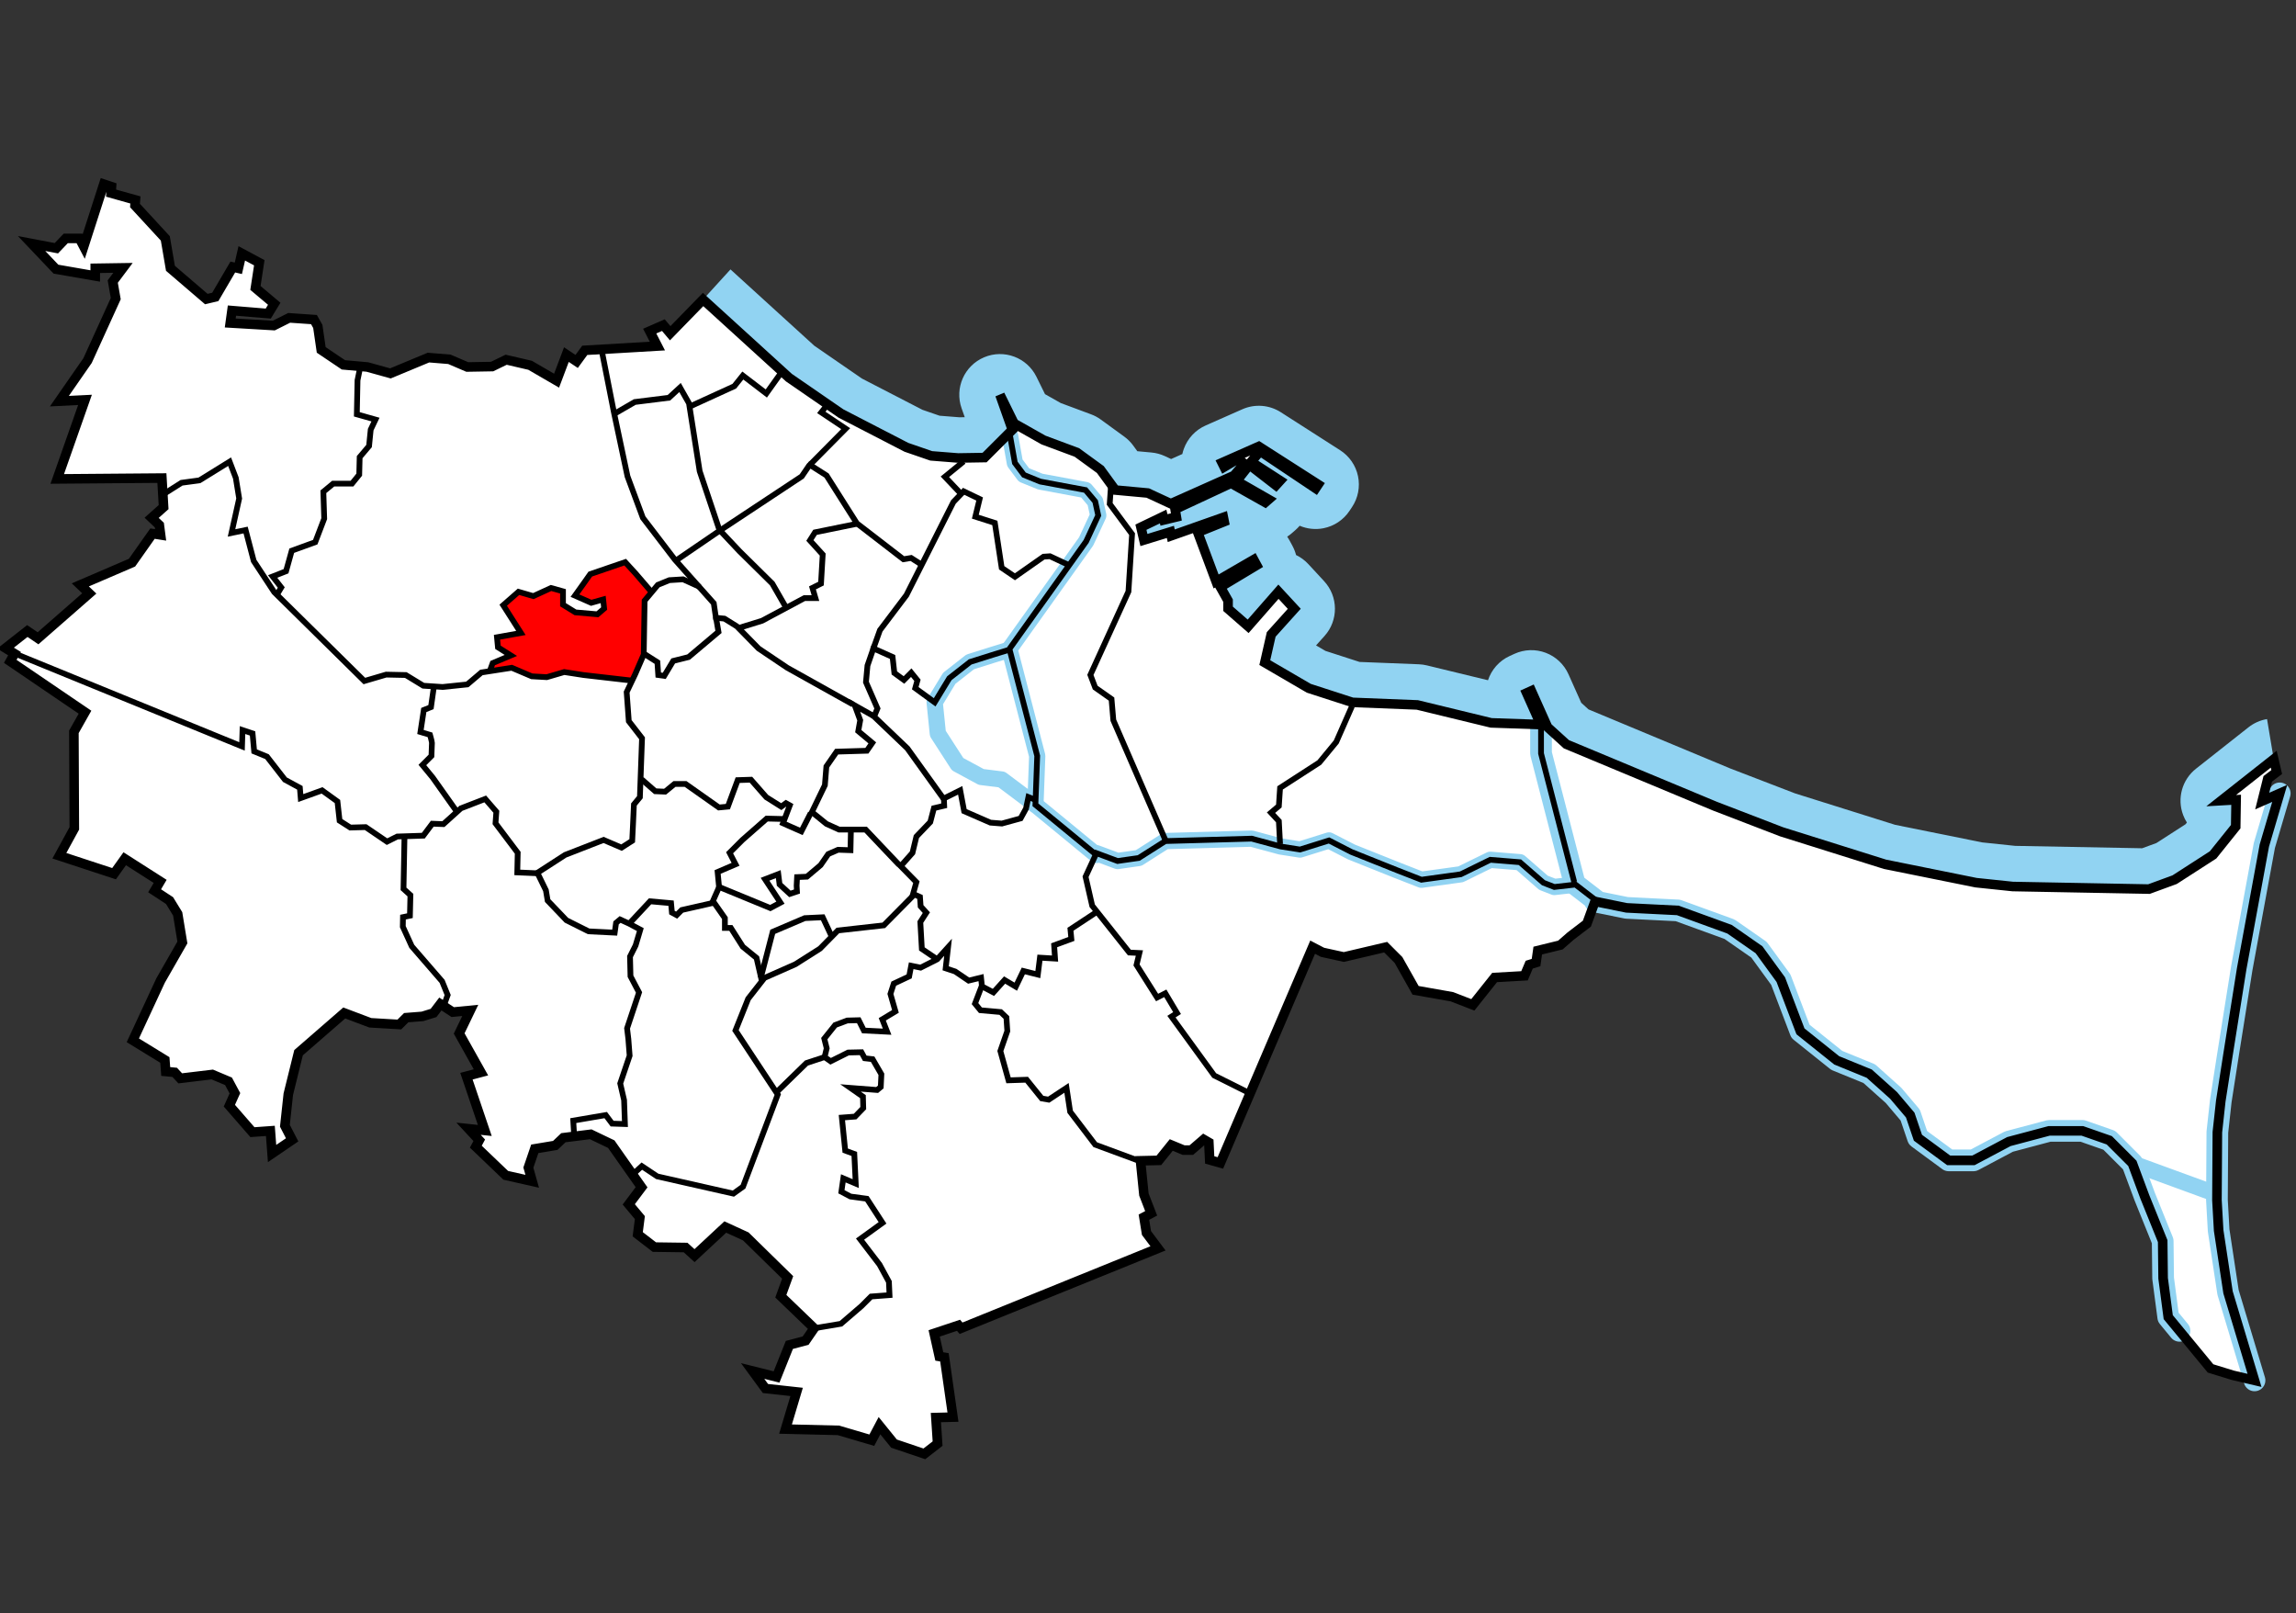 <?xml version="1.0" encoding="utf-8"?>
<!-- Generator: Adobe Illustrator 16.0.5, SVG Export Plug-In . SVG Version: 6.00 Build 0)  -->
<!DOCTYPE svg PUBLIC "-//W3C//DTD SVG 1.1//EN" "http://www.w3.org/Graphics/SVG/1.1/DTD/svg11.dtd">
<svg version="1.1"
	 id="svg2997" xmlns:osb="http://www.openswatchbook.org/uri/2009/osb" xmlns:dc="http://purl.org/dc/elements/1.1/" xmlns:cc="http://creativecommons.org/ns#" xmlns:rdf="http://www.w3.org/1999/02/22-rdf-syntax-ns#" xmlns:svg="http://www.w3.org/2000/svg" xmlns:sodipodi="http://sodipodi.sourceforge.net/DTD/sodipodi-0.dtd" xmlns:inkscape="http://www.inkscape.org/namespaces/inkscape" sodipodi:docname="gdansk_podzia_administracyjny.pdf" inkscape:version="0.48.3.1 r9886"
	 xmlns="http://www.w3.org/2000/svg" xmlns:xlink="http://www.w3.org/1999/xlink" x="0px" y="0px" width="1200px" height="843px"
	 viewBox="0 0 1200 843" enable-background="new 0 0 1200 843" xml:space="preserve">
<rect x="0" y="0" width="1200" height="843" fill="#333333" stroke="none"/>
<polygon fill="#FFFFFF" points="823.41,462.231 822.929,462.289 822.78,460.97 805.421,393.72 805.421,379.2 805.269,378.64 
	797.9,362.12 800.36,361 808.841,379.98 818.671,388.91 896.36,421.28 931.19,434.67 985.211,451.64 1032.76,461.24 
	1051.961,463.25 1123.179,464.59 1136.58,459.68 1156.671,446.731 1168.5,431.99 1168.73,417.93 1160.91,418.37 1188.37,396.72 
	1189.929,403.42 1185.25,406.99 1182.341,418.6 1191.5,414.58 1183.461,441.821 1171.631,506.111 1164.48,550.99 1160.69,575.321 
	1158.9,591.619 1158.679,627.111 1159.57,642.97 1164.48,675.34 1178.33,721.329 1166.94,718.651 1155.33,715.079 1133.23,688.289 
	1130.551,667.97 1130.33,648.55 1120.95,625.329 1114.469,607.92 1102.421,595.861 1088.349,590.949 1070.94,590.949 
	1049.961,596.531 1031.429,606.35 1018.48,606.35 1002.4,594.52 998.381,582.691 989.679,572.42 976.95,561.031 959.98,554.111 
	941.01,538.93 930.74,511.92 919.349,496.289 903.95,485.571 876.929,475.75 850.139,474.409 834.37,471.21 834.461,470.76 "/>
<polygon fill="#FFFFFF" points="669.341,442.34 668.719,442.17 669.019,441.079 668.389,429.079 664.29,424.659 668.389,421.19 
	669.019,411.72 689.551,398.46 698.389,387.72 706.599,369.09 706.82,367.03 740.75,368.37 779.37,377.74 805.269,378.64 
	805.421,379.2 805.421,393.72 822.78,460.97 822.929,462.289 812.36,463.5 806.679,461.289 794.37,450.55 778.9,449.289 
	763.429,456.869 742.9,459.71 729.961,454.659 706.28,445.18 694.599,439.191 679.44,443.92 "/>
<polygon fill="#FFFFFF" points="572.73,446.5 573.04,445.821 584.091,449.92 595.14,448.34 609.04,439.5 654.19,438.24 
	668.719,442.17 669.341,442.34 679.44,443.92 694.599,439.191 706.28,445.18 729.961,454.659 742.9,459.71 763.429,456.869 
	778.9,449.289 794.37,450.55 806.679,461.289 812.36,463.5 822.929,462.289 823.41,462.231 834.461,470.76 834.37,471.21 
	833.62,471.06 829.381,482.67 820.9,489.14 815.54,493.829 803.711,496.74 802.82,502.99 799.24,504.1 796.79,509.909 781.16,510.8 
	769.769,525.09 758.83,520.85 739.86,517.5 730.929,501.651 724.23,494.949 702.349,500.079 691.19,497.63 686.051,494.949 
	653.36,571.38 634.61,562 612.25,531.25 615.19,529.39 609.04,519.06 604.75,521.25 594,504.25 595.5,498 590.25,497.75 
	573.35,476.449 570.83,473.281 567.36,458.13 "/>
<polygon fill="#FFFFFF" points="513.171,515.06 512.74,510.861 506.27,512.43 499.22,507.659 494.25,506 495.5,495 489.81,501.289 
	481.801,495.861 481.01,481.81 484.171,476.92 481.171,473.6 480.82,468.699 477.58,467.26 477.22,467.1 478.961,460.97 
	470.75,452.6 476.91,445.659 478.961,437.13 486.22,429.56 488.11,422.289 493.48,421.03 493.33,417.39 493.32,417.24 
	501.85,412.98 503.9,423.869 517.631,429.869 523.631,430.35 533.421,427.659 536.25,422.5 537.5,416.5 541.25,418 541.16,420.56 
	572.73,446.5 567.36,458.13 570.83,473.281 573.35,476.449 559.47,485.6 559.94,490.651 550.94,493.96 551.421,500.909 
	543.52,500.441 542.421,509.281 534.841,507.38 530.89,515.59 525.051,512.119 519.211,518.59 513.211,515.43 "/>
<polygon fill="#FFFFFF" points="634.61,562 653.36,571.38 637.83,607.691 632.25,606.13 631.801,596.981 629.12,595.409 
	622.65,600.99 618.631,600.99 612.16,598.321 605.679,606.35 596.08,606.579 594.2,606.21 572.41,598.151 559.31,580.949 
	557.421,568.481 548.1,574.63 544.47,574 536.58,564.21 527.11,564.531 522.841,549.22 526.47,538.8 526,531.691 523,528.85 
	512.421,527.901 509.58,524.43 513.171,515.06 513.211,515.43 519.211,518.59 525.051,512.119 530.89,515.59 534.841,507.38 
	542.421,509.281 543.52,500.441 551.421,500.909 550.94,493.96 559.94,490.651 559.47,485.6 573.35,476.449 590.25,497.75 
	595.5,498 594,504.25 604.75,521.25 609.04,519.06 615.19,529.39 612.25,531.25 "/>
<polygon fill="#FFFFFF" points="489.81,501.289 495.5,495 494.25,506 499.22,507.659 506.27,512.43 512.74,510.861 513.171,515.06 
	509.58,524.43 512.421,527.901 523,528.85 526,531.691 526.47,538.8 522.841,549.22 527.11,564.531 536.58,564.21 544.47,574 
	548.1,574.63 557.421,568.481 559.31,580.949 572.41,598.151 594.2,606.21 596.08,606.579 597.87,624.21 601.671,634.039 
	597.87,636.039 599.211,644.31 605.24,652.34 502.32,694.09 500.98,692.531 488.25,696.77 490.93,708.829 493.61,709.27 
	498.08,740.531 489.15,740.75 490.04,754.369 483.12,759.731 467.27,754.369 459.68,744.99 455.66,752.579 438.24,747.449 
	410.56,746.781 416.37,727.361 400.07,725.571 393.37,716.42 405.87,719.539 412.57,702.8 421.051,700.56 425.52,694.09 
	439.5,691.75 450.25,682.5 455.25,677.5 464.91,676.77 464.591,669.821 459.7,660.829 449.5,647.5 461.25,639 453.07,626.409 
	444.5,625.25 439.75,622.75 440.75,615.75 447.25,618.5 446.5,603 441.75,601.25 440,584 446.91,583.47 451.171,579.05 
	451.02,573.05 444.5,568.5 458.43,569.579 460.33,568 460.64,561.369 456.07,553.481 451.961,553 450.23,549.85 443.28,550.01 
	434.12,554.579 430.97,552.369 432.07,547.789 430.81,542.74 436.49,535.64 442.81,533.27 448.81,533.111 451.5,538.5 
	463.64,539.111 461.12,532.64 468,528.5 465.381,519.38 467.12,514.01 475.171,510.22 476.24,504.651 481.171,505.651 "/>
<polygon fill="#FFFFFF" points="434.74,489.46 437.91,486.231 461.91,483.539 477.22,468.071 477.58,467.26 480.82,468.699 
	481.171,473.6 484.171,476.92 481.01,481.81 481.801,495.861 489.81,501.289 481.171,505.651 476.24,504.651 475.171,510.22 
	467.12,514.01 465.381,519.38 468,528.5 461.12,532.64 463.64,539.111 451.5,538.5 448.81,533.111 442.81,533.27 436.49,535.64 
	430.81,542.74 432.07,547.789 430.97,552.369 421.5,555.5 405.76,570.829 384.4,538.481 391.03,521.909 398.44,512.43 
	399.551,511.01 415.65,503.909 428.6,495.699 "/>
<polygon fill="#FFFFFF" points="464.591,669.821 464.91,676.77 455.25,677.5 450.25,682.5 439.5,691.75 425.52,694.09 
	408.11,677.35 411.68,667.52 389.801,646.09 379.08,641.18 363.01,656.14 358.32,651.901 342.02,651.67 333.32,644.981 
	334.43,636.27 328.631,629.35 335.33,620.42 330.57,613.651 331.51,612.99 335.461,609.361 343.51,614.731 383.29,623.731 
	388.341,620.1 406.5,571.949 405.76,570.829 421.5,555.5 430.97,552.369 434.12,554.579 443.28,550.01 450.23,549.85 451.961,553 
	456.07,553.481 460.64,561.369 460.33,568 458.43,569.579 444.5,568.5 451.02,573.05 451.171,579.05 446.91,583.47 440,584 
	441.75,601.25 446.5,603 447.25,618.5 440.75,615.75 439.75,622.75 444.5,625.25 453.07,626.409 461.25,639 449.5,647.5 
	459.7,660.829 "/>
<polygon fill="#FFFFFF" points="397.711,510.63 398.06,512.14 398.44,512.43 391.03,521.909 384.4,538.481 405.76,570.829 
	406.5,571.949 388.341,620.1 383.29,623.731 343.51,614.731 335.461,609.361 331.51,612.99 330.57,613.651 319.47,597.869 
	308.76,592.731 300.16,593.81 300.051,592.96 299.6,585.59 316.57,582.691 319.921,587.151 326.62,587.38 326.171,574.869 
	324.16,566.17 329.07,551.659 328.4,542.949 327.73,537.369 333.99,518.611 329.52,510.13 329.27,499.861 332.19,494.05 
	334.65,485.77 328.85,482.67 339.76,470.981 350.73,471.949 351.18,476.869 353.631,478.21 356.31,475.531 373.051,471.731 
	373.171,471.64 378.86,479.77 378.86,484.901 381.98,484.901 388.24,494.731 395.4,500.56 "/>
<polygon fill="#FFFFFF" points="398.06,512.14 397.711,510.63 403.86,486.909 420.61,479.77 429.98,479.321 434.74,489.46 
	428.6,495.699 415.65,503.909 399.551,511.01 398.44,512.43 "/>
<polygon fill="#FFFFFF" points="375.81,463.571 375.85,463.49 402.62,474.5 407.9,471.68 399.841,459.449 406.77,456.77 
	407.44,462.13 412.83,467.111 416.53,465.869 416.37,462.8 416.591,458.34 421.72,458.111 428.87,452.079 432.89,446.281 
	438.02,444.05 444.5,444.27 444.72,433.781 444.72,433.5 452.44,433.5 469.801,451.81 470.75,452.6 478.961,460.97 477.22,467.1 
	477.58,467.26 477.22,468.071 461.91,483.539 437.91,486.231 434.74,489.46 429.98,479.321 420.61,479.77 403.86,486.909 
	397.711,510.63 395.4,500.56 388.24,494.731 381.98,484.901 378.86,484.901 378.86,479.77 373.171,471.64 372.61,470.84 "/>
<polygon fill="#FFFFFF" points="409.671,427.97 410.02,428.1 409.22,430.21 418.82,434.449 423.73,424.85 424.341,424.35 
	431.91,430.5 438.54,433.5 444.72,433.5 444.72,433.781 444.5,444.27 438.02,444.05 432.89,446.281 428.87,452.079 421.72,458.111 
	416.591,458.34 416.37,462.8 416.53,465.869 412.83,467.111 407.44,462.13 406.77,456.77 399.841,459.449 407.9,471.68 
	402.62,474.5 375.85,463.49 375.81,463.571 375.06,455.659 384.44,451.64 381.32,445.611 388.01,438.909 400.74,427.75 "/>
<polygon fill="#FFFFFF" points="372.61,470.84 373.171,471.64 373.051,471.731 356.31,475.531 353.631,478.21 351.18,476.869 
	350.73,471.949 339.76,470.981 328.85,482.67 324.091,480.49 321.98,482.25 321.26,487.361 307.64,486.691 296.03,480.88 
	286.21,470.619 285.32,465.26 280.9,456.199 280.85,456.1 295.36,446.731 315.461,438.909 324.83,442.93 330.41,439.361 
	330.86,430.21 331.31,420.38 334.43,416.59 334.77,407.19 335.33,407.21 342.47,413.46 347.6,413.69 352.52,409.67 358.32,409.67 
	375.73,421.949 380.421,421.5 385.56,407.66 392.48,407.43 400.51,416.59 408.33,421.5 410.78,419.71 412.79,420.83 410.02,428.1 
	409.671,427.97 400.74,427.75 388.01,438.909 381.32,445.611 384.44,451.64 375.06,455.659 375.81,463.571 "/>
<polygon fill="#FFFFFF" points="456.86,374.46 474.22,391.04 493.171,417.4 493.33,417.39 493.48,421.03 488.11,422.289 
	486.22,429.56 478.961,437.13 476.91,445.659 470.75,452.6 469.801,451.81 452.44,433.5 444.72,433.5 438.54,433.5 431.91,430.5 
	424.341,424.35 431.12,410.3 431.91,400.51 437.28,392.77 453.07,392.3 455.91,388.2 448.57,382.06 449.591,376.36 446.75,368.62 
	456.54,374.15 456.921,374.31 "/>
<polygon fill="#FFFFFF" points="493.171,417.4 474.22,391.04 456.86,374.46 456.921,374.31 458.591,370.2 452.591,356.47 
	453.381,347.78 456.23,339.56 456.49,338.82 466.5,343.31 467.43,351.67 472.45,355.32 476.25,351.5 479.5,355.5 478.35,359.61 
	488.5,367 496.16,354.41 507.06,345.89 518.58,342.26 526.79,339.73 527.68,339.5 542.1,394.98 541.25,418 537.5,416.5 
	536.25,422.5 533.421,427.659 523.631,430.35 517.631,429.869 503.9,423.869 501.85,412.98 493.32,417.24 493.33,417.39 "/>
<polygon fill="#FFFFFF" points="644.98,248.48 650.33,242.23 646.99,239.77 639.841,244.01 638.719,241.78 657.921,233.3 
	688.961,253.17 687.62,255.18 658.591,235.75 653.91,241.34 669.091,251.16 666.849,253.61 653.01,242.9 646.32,251.38 
	663.059,260.98 661.269,262.54 643.41,252.5 614.171,266.12 614.841,270.13 608.36,271.7 607.921,269.91 596.31,275.49 
	597.87,282.19 611.711,277.95 612.16,279.96 639.389,270.36 639.841,272.59 626,278.17 635.599,303.85 655.25,292.46 
	656.809,295.36 637.83,306.75 641.849,313.89 641.849,318.13 652.341,327.29 668.19,309.2 676.45,318.13 664.4,331.53 
	661.051,346.26 684.04,359.66 706.82,367.03 706.599,369.09 698.389,387.72 689.551,398.46 669.019,411.72 668.389,421.19 
	664.29,424.659 668.389,429.079 669.019,441.079 668.719,442.17 654.19,438.24 609.04,439.5 609.04,438.869 581.881,376.36 
	580.94,365.31 572.41,359.31 569.89,352.68 589.78,309.11 591.671,279.11 579.99,263.33 580.62,254.17 581.211,253.74 
	582.91,256.07 599.881,257.63 611.929,263.21 "/>
<polygon fill="#FFFFFF" points="558.79,295.36 567.68,282.9 573.99,269.33 572.41,262.06 567.36,256.06 543.68,251.64 
	535.16,248.17 530.421,241.86 527.89,227.65 526.97,226.73 529.11,224.59 522.631,206.29 530,221.24 545.41,229.95 562.82,236.42 
	575.1,245.35 581.211,253.74 580.62,254.17 579.99,263.33 591.671,279.11 589.78,309.11 569.89,352.68 572.41,359.31 580.94,365.31 
	581.881,376.36 609.04,438.869 609.04,439.5 595.14,448.34 584.091,449.92 573.04,445.821 572.73,446.5 541.16,420.56 541.25,418 
	542.1,394.98 527.68,339.5 527.58,339.1 "/>
<polygon fill="#FFFFFF" points="503.66,256.74 502.35,258.11 502.32,258.08 493.83,249.15 503.66,241.11 503.631,239.28 
	514.6,239.1 526.97,226.73 527.89,227.65 530.421,241.86 535.16,248.17 543.68,251.64 567.36,256.06 572.41,262.06 573.99,269.33 
	567.68,282.9 558.79,295.36 548.75,290.67 545.41,290.9 530.45,301.39 523.53,296.7 519.961,273.26 509.75,270 512,260.75 "/>
<polygon fill="#FFFFFF" points="527.58,339.1 527.68,339.5 526.79,339.73 518.58,342.26 507.06,345.89 496.16,354.41 488.5,367 
	478.35,359.61 479.5,355.5 476.25,351.5 472.45,355.32 467.43,351.67 466.5,343.31 456.49,338.82 459.9,329.3 473.74,310.99 
	481.75,295.12 498.301,262.32 502.35,258.11 503.66,256.74 512,260.75 509.75,270 519.961,273.26 523.53,296.7 530.45,301.39 
	545.41,290.9 548.75,290.67 558.79,295.36 "/>
<polygon fill="#FFFFFF" points="503.631,239.28 503.66,241.11 493.83,249.15 502.32,258.08 502.35,258.11 498.301,262.32 
	481.75,295.12 476.2,291.57 472.18,292.24 447.95,273.57 447.841,273.48 431.99,248.48 423.26,242.92 442,224 429.25,215.5 
	432.57,211.28 439.58,216.11 473.74,233.75 486.69,238.21 500.75,239.33 "/>
<polygon fill="#FFFFFF" points="481.75,295.12 473.74,310.99 459.9,329.3 456.49,338.82 456.23,339.56 453.381,347.78 
	452.591,356.47 458.591,370.2 456.921,374.31 456.54,374.15 446.75,368.62 445.83,368.14 411.45,348.94 396.5,338.9 385.99,328.19 
	386,328.18 398.28,324.38 410.881,317.63 420.381,312.55 426.19,312.55 424.631,307.19 429.091,304.96 429.98,289.78 423.29,282.41 
	425.97,278.17 447.841,273.71 447.95,273.57 472.18,292.24 476.2,291.57 "/>
<polygon fill="#FFFFFF" points="455.91,388.2 453.07,392.3 437.28,392.77 431.91,400.51 431.12,410.3 424.341,424.35 423.73,424.85 
	418.82,434.449 409.22,430.21 410.02,428.1 412.79,420.83 410.78,419.71 408.33,421.5 400.51,416.59 392.48,407.43 385.56,407.66 
	380.421,421.5 375.73,421.949 358.32,409.67 352.52,409.67 347.6,413.69 342.47,413.46 335.33,407.21 334.77,407.19 335.551,385.78 
	328.631,376.85 327.51,361.67 330.35,355.72 331.98,352.29 336.44,342.02 336.45,341.5 343.591,346.04 344.03,352.74 347.16,353.18 
	351.85,345.37 359.881,343.36 375.51,330.19 374.25,322.83 378.64,323.27 385.11,327.29 385.99,328.19 396.5,338.9 411.45,348.94 
	445.83,368.14 446.75,368.62 449.591,376.36 448.57,382.06 "/>
<polygon fill="#FFFFFF" points="386,328.18 385.99,328.19 385.11,327.29 378.64,323.27 374.25,322.83 374.171,322.82 
	373.051,315.23 365.26,306.5 353.19,292.97 376.18,277.28 376.301,277.2 386.45,288 403.64,304.96 410.36,316.66 410.881,317.63 
	398.28,324.38 "/>
<polygon fill="#FFFFFF" points="447.841,273.71 425.97,278.17 423.29,282.41 429.98,289.78 429.091,304.96 424.631,307.19 
	426.19,312.55 420.381,312.55 410.881,317.63 410.36,316.66 403.64,304.96 386.45,288 376.301,277.2 419.04,248.93 422.841,243.34 
	423.26,242.92 431.99,248.48 447.841,273.48 447.95,273.57 "/>
<polygon fill="#FFFFFF" points="423.26,242.92 422.841,243.34 419.04,248.93 376.301,277.2 375.961,276.83 365.69,246.25 
	360.37,212.38 360.78,212.31 383.77,201.82 388.24,196.24 400.51,205.62 408.33,194.68 408.82,194.14 412.35,197.35 432.57,211.28 
	429.25,215.5 442,224 "/>
<polygon fill="#FFFFFF" points="321.711,215.88 320.98,216.03 320.81,215.21 314.56,183.51 314.5,182.55 343.591,180.83 
	339.57,173.02 346.711,169.89 350.28,174.14 367.47,156.5 408.82,194.14 408.33,194.68 400.51,205.62 388.24,196.24 383.77,201.82 
	360.78,212.31 360.37,212.38 360.11,210.75 355.421,202.49 349.61,207.85 331.75,210.08 "/>
<polygon fill="#FFFFFF" points="375.961,276.83 376.301,277.2 376.18,277.28 353.19,292.97 352.74,292.46 336,270.58 
	327.961,248.93 320.98,216.03 321.711,215.88 331.75,210.08 349.61,207.85 355.421,202.49 360.11,210.75 360.37,212.38 
	365.69,246.25 "/>
<polygon fill="#FFFFFF" points="374.25,322.83 375.51,330.19 359.881,343.36 351.85,345.37 347.16,353.18 344.03,352.74 
	343.591,346.04 336.45,341.5 336.89,313.89 340.6,309.46 343.81,305.63 349.841,303.18 356.98,302.73 365.26,306.5 373.051,315.23 
	374.171,322.82 "/>
<polygon fill="#FFFFFF" points="353.19,292.97 365.26,306.5 356.98,302.73 349.841,303.18 343.81,305.63 340.6,309.46 
	332.25,299.75 326.75,293.75 308.5,300 305.5,304.25 300.5,311.25 309,315 315.25,313.25 315.75,318 312.25,321 300.75,320 
	294.25,316 294.25,309 288,307.25 278.75,311.5 271,309.25 263,316.25 272.25,330.75 259.75,333 260.25,338.25 267,342.5 
	257.5,346.5 255.96,350.72 251.61,351.4 244.24,357.65 231.29,358.99 226.79,358.69 221.24,358.32 212.09,352.74 201.82,352.51 
	190.43,355.86 144.71,310.79 147,307 142.5,301.25 149.5,298.5 152.48,287.77 164.76,283.31 169.45,271.03 169,256.96 
	174.14,252.72 183.96,252.72 187.75,248.03 187.98,238.88 192.89,233.08 193.75,224.5 196.25,219.25 186.5,216.5 186.86,198.69 
	188.2,192.22 188.27,191.44 192,191.77 204.05,195.12 223.92,186.86 234.86,187.75 244.24,191.77 257.19,191.55 264.55,187.98 
	277.06,190.88 290.9,198.92 296.03,185.3 301.39,188.87 305.631,183.07 314.5,182.55 314.56,183.51 320.81,215.21 320.98,216.03 
	327.961,248.93 336,270.58 352.74,292.46 "/>
<polygon fill="#FF0000" points="336.45,341.5 336.44,342.02 331.98,352.29 330.35,355.72 330.19,355.64 304.961,352.74 
	294.92,351.18 285.76,353.85 277.95,353.41 267.46,348.94 255.96,350.72 257.5,346.5 267,342.5 260.25,338.25 259.75,333 
	272.25,330.75 263,316.25 271,309.25 278.75,311.5 288,307.25 294.25,309 294.25,316 300.75,320 312.25,321 315.75,318 
	315.25,313.25 309,315 300.5,311.25 305.5,304.25 308.5,300 326.75,293.75 332.25,299.75 340.6,309.46 336.89,313.89 "/>
<path fill="#FFFFFF" d="M280.85,456.1l0.05,0.101l-0.271,0.13l-10.27-0.449l0.22-10.271l-11.609-15.399l0.449-6.03l-5.81-6.7
	l-12.72,4.91l-2.011,1.811l-0.22-0.239l-12.51-17.641l-5.4-6.569l4.75-4.75c0,0,0.25-6,0.25-6.75s-1-4.25-1-4.25l-5-1.5l1.75-11.5
	l3.75-1.5l1.54-10.811l4.5,0.301l12.95-1.341l7.37-6.25l4.35-0.68l11.5-1.78l10.49,4.471l7.811,0.439l9.159-2.67l10.041,1.561
	l25.229,2.899l0.16,0.08l-2.84,5.95l1.12,15.18l6.92,8.93l-0.78,21.41l-0.34,9.4l-3.12,3.79l-0.45,9.83l-0.45,9.149l-5.58,3.569
	l-9.369-4.021l-20.101,7.82L280.85,456.1z"/>
<polygon fill="#FFFFFF" points="334.65,485.77 332.19,494.05 329.27,499.861 329.52,510.13 333.99,518.611 327.73,537.369 
	328.4,542.949 329.07,551.659 324.16,566.17 326.171,574.869 326.62,587.38 319.921,587.151 316.57,582.691 299.6,585.59 
	300.051,592.96 300.16,593.81 294.47,594.52 290.23,598.539 279.51,600.321 276.16,610.151 278.17,617.289 264.33,614.17 
	248.7,599.21 250.49,595.861 244.91,589.829 253.39,590.72 243.79,562.369 251.38,560.361 240,540.05 245.8,527.99 236.65,528.88 
	231.84,525.731 231.96,525.539 233.97,519.949 231.07,512.81 215.21,494.5 210.53,484.231 210.62,479.26 214.25,478.5 214.5,467.75 
	210.9,464.49 211.41,437 221.24,436.68 225.93,430.43 231.74,430.651 238.88,424.199 240.89,422.39 253.61,417.48 259.42,424.18 
	258.97,430.21 270.58,445.611 270.36,455.88 280.63,456.329 280.9,456.199 285.32,465.26 286.21,470.619 296.03,480.88 
	307.64,486.691 321.26,487.361 321.98,482.25 324.091,480.49 328.85,482.67 "/>
<polygon fill="#FFFFFF" points="7.37,341.35 126.48,390.04 126.75,381.5 132,383.25 132.84,392.64 139.53,395.38 148.91,407.43 
	156.72,411.68 157.17,417.04 168.33,413.02 176.37,418.82 177.49,428.869 183.07,432.441 191.1,432.22 202.27,439.81 207.62,437.13 
	211.41,437 210.9,464.49 214.5,467.75 214.25,478.5 210.62,479.26 210.53,484.231 215.21,494.5 231.07,512.81 233.97,519.949 
	231.96,525.539 231.84,525.731 230.17,524.64 226.6,529.329 220.8,531.119 212.31,531.789 208.74,535.361 193.56,534.46 
	179.94,529.329 156.05,550.09 150.7,571.75 148.91,588.27 152.71,595.64 142.21,602.781 141.32,590.949 131.94,591.619 
	119.89,577.781 122.79,571.3 119.44,565.05 110.96,561.481 94.21,563.49 91.31,560.361 86.62,559.92 86.18,553.89 69.43,543.619 
	83.94,512.361 95.33,492.49 92.87,477.539 88.63,470.619 80.82,465.481 83.72,460.571 65.19,448.74 59.61,456.55 31.03,447.17 
	38.85,432.89 38.62,382.43 44.43,372.16 5.36,345.59 7.59,341.58 7.33,341.42 "/>
<path fill="#FFFFFF" d="M211.41,437l-3.79,0.13l-5.35,2.68l-11.17-7.59l-8.03,0.221l-5.58-3.57l-1.12-10.05l-8.04-5.8l-11.16,4.021
	l-0.449-5.36l-7.811-4.25l-9.38-12.05l-6.69-2.74l-0.84-9.39l-5.25-1.75l-0.27,8.54L7.37,341.35l-0.04,0.07l-4.43-2.75l11.39-8.93
	l5.58,3.8l26.79-23.44l-4.689-4.47l27.02-11.61l10.71-15.18l4.24,0.67l-0.67-5.13l-4.021-3.8L85.51,265l-0.431-7.29l1.32-0.08
	l8.479-5.36l9.37-1.27l15.75-9.75l3.25,8.5L125,260.5l-4,18l7.37-1.53l4.24,16.16l10.72,16.3l1.38,1.36l45.721,45.069l11.39-3.35
	l10.27,0.229l9.15,5.58l5.55,0.37l-1.54,10.811l-3.75,1.5l-1.75,11.5l5,1.5c0,0,1,3.5,1,4.25S225.5,395,225.5,395l-4.75,4.75
	l5.4,6.569l12.51,17.641l0.22,0.239l-7.14,6.45l-5.81-0.221l-4.69,6.25L211.41,437z"/>
<polygon fill="#FFFFFF" points="196.25,219.25 193.75,224.5 192.89,233.08 187.98,238.88 187.75,248.03 183.96,252.72 
	174.14,252.72 169,256.96 169.45,271.03 164.76,283.31 152.48,287.77 149.5,298.5 142.5,301.25 147,307 144.71,310.79 
	143.33,309.43 132.61,293.13 128.37,276.97 121,278.5 125,260.5 123.25,249.75 120,241.25 104.25,251 94.88,252.27 86.4,257.63 
	85.08,257.71 84.61,249.82 29.92,250.27 44.43,208.96 31.03,209.63 45.77,188.42 60.5,156.05 58.94,147.12 64.3,139.98 49.79,140.2 
	49.79,144.22 29.25,140.65 16.52,127.25 29.47,129.71 34.38,124.57 41.53,124.57 43.76,128.82 54.25,96.22 58.27,97.56 
	58.05,100.91 70.77,104.48 70.55,107.38 86.4,124.57 89.08,140.2 107.83,156.28 112.52,155.16 121.67,139.53 124.58,140.2 
	126.36,132.39 135.51,137.3 133.5,150.47 143.33,158.73 140.2,163.87 121.23,162.3 120.33,168.78 143.1,170.12 151.14,166.1 
	164.09,166.99 166.1,170.56 167.89,182.84 179.5,190.66 188.27,191.44 188.2,192.22 186.86,198.69 186.5,216.5 "/>
<line fill="none" stroke="#91D3F2" stroke-width="8.504" stroke-linecap="round" stroke-linejoin="round" x1="1114.474" y1="607.914" x2="1158.5" y2="624"/>
<path id="path3007_4_" inkscape:connector-curvature="0" fill="none" stroke="#91D3F2" stroke-width="11.339" stroke-linecap="round" stroke-linejoin="round" d="
	M1139.122,695.43l-5.894-7.145l-2.68-20.315l-0.224-19.423l-9.377-23.219l-6.475-17.414l-12.056-12.056l-14.064-4.911h-17.413
	l-20.986,5.581l-18.528,9.823h-12.949l-16.074-11.833l-4.019-11.832l-8.707-10.271l-12.726-11.386l-16.968-6.921l-18.977-15.182
	l-10.271-27.014l-11.386-15.628l-15.404-10.716l-27.014-9.823l-26.79-1.34l-16.521-3.349l0.842-0.304l0,0l-11.052-8.524
	l-0.631-1.263l-17.364-67.249v-14.523"/>
<path id="path3007_3_" inkscape:connector-curvature="0" fill="none" stroke="#91D3F2" stroke-width="11.339" stroke-linecap="round" stroke-linejoin="round" d="
	M1191.497,414.579l-8.036,27.235l-11.832,64.297l-7.146,44.873l-3.795,24.335l-1.786,16.297l-0.224,35.497l0.894,15.853
	l4.911,32.371l13.842,45.989"/>
<path id="path3007_1_" inkscape:connector-curvature="0" fill="#91D3F2" d="M367.473,156.5l44.874,40.854l27.235,18.754
	l34.157,17.638l12.949,4.465l14.064,1.116l13.842-0.225l14.512-14.511l-6.475-18.307L530,221.242l15.403,8.705l17.414,6.476
	l12.278,8.93l7.813,10.717l16.968,1.562l12.056,5.581l33.041-14.734l5.357-6.251l-3.349-2.456l-7.145,4.242l-1.116-2.231l19.2-8.483
	l31.031,19.869l-1.34,2.009l-29.021-19.423l-4.688,5.582l15.181,9.822l-2.231,2.455l-13.842-10.716l-6.697,8.483l16.744,9.6
	l-1.786,1.563l-17.86-10.047l-29.245,13.618l0.67,4.019l-6.476,1.562l-0.446-1.785l-11.608,5.581l1.562,6.696l13.842-4.241
	l0.446,2.01l27.236-9.601l0.446,2.232l-13.843,5.581l9.602,25.674l19.646-11.386l1.563,2.901l-18.977,11.387l4.019,7.145v4.242
	l10.492,9.153l15.852-18.084l8.26,8.931l-12.056,13.395l-3.349,14.734l22.995,13.396l22.771,7.366l33.936,1.341l38.622,9.376
	l25.896,0.894l-7.367-16.521l2.456-1.116l8.483,18.977l9.822,8.93l77.691,32.371l34.828,13.396l54.025,16.967l47.554,9.6l19.2,2.011
	l71.217,1.34l13.396-4.912l20.093-12.948l11.832-14.735l0.225-14.063l-7.814,0.446l27.46-21.655l-3.5-20.97
	c-3.477,0.58-6.81,2.023-9.665,4.275l-27.46,21.655c-7.286,5.746-10.004,15.554-6.714,24.23c0.524,1.384,1.184,2.688,1.956,3.898
	l-0.734,0.916l-15.209,9.801l-7.443,2.729l-66.325-1.248l-17.293-1.811l-45.468-9.179l-52.321-16.431l-33.932-13.051l-74.021-30.842
	l-3.806-3.46l-6.668-14.915c-2.31-5.168-6.587-9.202-11.881-11.206c-5.296-2.006-11.171-1.815-16.324,0.527l-2.456,1.116
	c-5.624,2.557-9.601,7.259-11.395,12.701l-31.945-7.755c-1.37-0.333-2.769-0.528-4.177-0.583l-31.014-1.226l-17.81-5.762
	l-4.929-2.871l4.417-4.908c7.351-8.167,7.267-20.591-0.194-28.657l-8.26-8.932c-1.838-1.987-4.019-3.583-6.406-4.729
	c-0.421-1.623-1.041-3.221-1.87-4.759l-1.562-2.902c-0.363-0.674-0.762-1.324-1.189-1.949c0.871-0.561,1.708-1.188,2.504-1.886
	l1.786-1.563c0.798-0.698,1.536-1.449,2.212-2.247c3.91,1.668,8.264,2.14,12.491,1.296c5.536-1.102,10.406-4.358,13.538-9.055
	l1.34-2.009c3.167-4.748,4.292-10.57,3.121-16.156c-1.17-5.586-4.537-10.467-9.344-13.544l-31.032-19.869
	c-6.005-3.845-13.537-4.422-20.056-1.542l-19.2,8.483c-5.318,2.35-9.442,6.774-11.411,12.246c-0.316,0.877-0.572,1.769-0.77,2.67
	l-5.854,2.611l-3.288-1.522c-2.203-1.021-4.563-1.655-6.981-1.878l-7.399-0.681l-2.153-2.954c-1.305-1.79-2.882-3.365-4.674-4.668
	l-12.278-8.931c-1.565-1.139-3.28-2.059-5.096-2.732l-15.832-5.887l-8.222-4.646l-4.468-9.072
	c-4.975-10.098-16.956-14.569-27.327-10.198c-10.373,4.371-15.541,16.068-11.788,26.681l1.639,4.633l-2.804,0.045l-10.36-0.822
	l-8.938-3.082l-31.595-16.312l-24.94-17.174l-43.807-39.883L367.473,156.5z"/>
<path id="path3781_2_" inkscape:connector-curvature="0" fill="none" stroke="#91D3F2" stroke-width="8.504" stroke-linecap="round" stroke-linejoin="round" d="
	M573.044,445.817l11.051,4.104l11.051-1.578l13.892-8.841l45.149-1.264l15.154,4.104l10.104,1.579l15.154-4.736l11.683,5.999
	l23.68,9.472l12.944,5.053l20.522-2.843l15.47-7.577l15.471,1.264l12.313,10.733l5.684,2.211l11.051-1.264"/>
<path id="path3789_1_" inkscape:connector-curvature="0" fill="none" stroke="#91D3F2" stroke-width="8.504" stroke-linecap="round" stroke-linejoin="round" d="
	M573.045,446.763l-31.89-26.204l0.947-25.574l-14.523-55.884l40.098-56.199l6.313-13.575l-1.578-7.263l-5.052-5.999l-23.68-4.42
	l-8.524-3.473l-4.734-6.314l-2.526-14.208"/>
<path id="path3799_2_" inkscape:connector-curvature="0" fill="none" stroke="#91D3F2" stroke-width="8.504" stroke-linecap="round" stroke-linejoin="round" d="
	M541.155,420.559L523.5,407.334L512.834,406l-12.334-6.667l-10.332-16L488.5,367l7.664-12.587l10.894-8.524l11.523-3.631
	l8.209-2.525"/>
<path id="path3781" inkscape:connector-curvature="0" fill="none" stroke="#000000" stroke-width="3" d="M653.553,571.475
	l-18.943-9.472l-22.36-30.753l2.937-1.862l-6.149-10.323l-4.285,2.186l-10.75-17l1.5-6.25l-5.25-0.25l-19.418-24.466l-3.473-15.154
	l5.684-12.312l11.051,4.104l11.051-1.578l13.892-8.841l45.149-1.264l15.154,4.104l10.104,1.579l15.154-4.736l11.683,5.999
	l23.68,9.472l12.944,5.052l20.522-2.842l15.47-7.577l15.471,1.264l12.313,10.733l5.684,2.211l11.05-1.264l11.052,8.524l0,0"/>
<path id="path3783" inkscape:connector-curvature="0" fill="none" stroke="#000000" stroke-width="3" d="M822.783,460.971
	l-17.364-67.249v-14.522"/>
<path id="path3785" inkscape:connector-curvature="0" fill="none" stroke="#000000" stroke-width="3" d="M669.024,441.079
	l-0.632-11.998l-4.104-4.42l4.104-3.473l0.632-9.472l20.522-13.261l8.84-10.734l8.209-18.628"/>
<path id="path3787" inkscape:connector-curvature="0" fill="none" stroke="#000000" stroke-width="3" d="M609.036,438.869
	l-27.151-62.514l-0.947-11.051l-8.524-5.998l-2.525-6.631l19.892-43.57l1.895-29.994l-11.683-15.785l0.632-9.156"/>
<path id="path3789" inkscape:connector-curvature="0" fill="none" stroke="#000000" stroke-width="3" d="M573.045,446.763
	l-31.89-26.204l0.947-25.574l-14.523-55.884l40.098-56.199l6.313-13.575l-1.578-7.263l-5.052-5.999l-23.68-4.42l-8.524-3.473
	l-4.734-6.314l-2.526-14.208"/>
<path id="path3791_1_" sodipodi:nodetypes="cccccccccccccccccccccccccccccccccc" inkscape:connector-curvature="0" fill="none" stroke="#000000" stroke-width="3" d="
	M541.25,418l-3.75-1.5l-1.25,6l-2.829,5.161l-9.787,2.685l-5.999-0.475l-13.734-5.999l-2.052-10.893l-8.525,4.264l0.158,3.787
	l-5.367,1.264l-1.895,7.262l-7.263,7.578l-2.052,8.523l-6.157,6.946l8.209,8.366l-1.735,6.126l3.603,1.602l0.344,4.901l3,3.314
	l-3.156,4.895l0.789,14.05l8.062,5.463"/>
<path id="path3793" inkscape:connector-curvature="0" fill="none" stroke="#000000" stroke-width="3" d="M594.197,606.204
	l-21.785-8.051l-13.103-17.207l-1.896-12.472l-9.312,6.156L544.47,574l-7.895-9.788l-9.472,0.315l-4.263-15.312l3.631-10.419
	L526,531.694l-2.998-2.842l-10.577-0.947l-2.842-3.473l3.631-9.473"/>
<path id="path3795_2_" inkscape:connector-curvature="0" fill="none" stroke="#000000" stroke-width="3" d="M573.359,476.442
	l-13.892,9.156l0.474,5.052l-8.999,3.314l0.474,6.945l-7.893-0.474l-1.105,8.841l-7.576-1.895l-3.946,8.209l-5.842-3.475
	l-5.841,6.474l-5.998-3.157l-0.475-4.578l-6.473,1.579l-7.047-4.773L494.25,506l1.25-11l-5.687,6.287l-8.646,4.358l-4.933-0.995
	l-1.066,5.573l-8.052,3.788l-1.735,5.367L468,528.5l-6.882,4.141l2.526,6.473L451.5,538.5l-2.693-5.387l-5.999,0.158l-6.314,2.367
	l-5.684,7.104l1.264,5.052l-1.104,4.577l3.157,2.212l9.155-4.578l6.945-0.158l1.737,3.157l4.104,0.474l4.577,7.894l-0.315,6.631
	l-1.895,1.577L444.5,568.5l6.517,4.554l0.157,5.999l-4.263,4.42L440,584l1.75,17.25l4.75,1.75l0.75,15.5l-6.5-2.75l-1,7l4.75,2.5
	l8.567,1.16L461.25,639l-11.75,8.5l10.198,13.324l4.895,8.998l0.314,6.946l-9.657,0.729l-5,5l-10.75,9.25l-13.979,2.342"/>
<path id="path3797" inkscape:connector-curvature="0" fill="none" stroke="#000000" stroke-width="3" d="M331.512,612.992
	l3.946-3.631l8.052,5.367l39.78,8.998l5.053-3.631l18.153-48.148l-22.101-33.467l6.63-16.575l8.524-10.893l16.103-7.104
	l12.944-8.209l9.313-9.472l23.995-2.684l15.312-15.472"/>
<path id="path3799" inkscape:connector-curvature="0" fill="none" stroke="#000000" stroke-width="3" d="M493.165,417.401
	l-18.943-26.361l-17.364-16.576l1.736-4.262l-5.999-13.734l0.789-8.683l3.107-8.966l10.011,4.487l0.934,8.368l5.019,3.652
	l3.796-3.825l3.25,4l-1.15,4.114L488.5,367l7.664-12.587l10.894-8.524l11.523-3.631l8.209-2.525"/>
<path id="path3803" inkscape:connector-curvature="0" fill="none" stroke="#000000" stroke-width="3" d="M469.802,451.815
	l-17.364-18.312h-13.893l-6.631-3l-7.576-6.156l6.787-14.05l0.789-9.787l5.367-7.735l15.786-0.474l2.842-4.104l-7.337-6.136
	l1.022-5.704l-2.842-7.734l9.787,5.524"/>
<path id="path3805" sodipodi:nodetypes="cccccccccccc" inkscape:connector-curvature="0" fill="none" stroke="#000000" stroke-width="3" d="
	M456.225,339.561l3.674-10.264l13.842-18.308l24.559-48.669l5.357-5.582L512,260.75l-2.25,9.25l10.205,3.261l3.571,23.441
	l6.921,4.688l14.958-10.492l3.35-0.224l10.047,4.688"/>
<path id="path3807" inkscape:connector-curvature="0" fill="none" stroke="#000000" stroke-width="3" d="M502.317,258.079
	l-8.483-8.931l9.823-8.037"/>
<path id="path3809" inkscape:connector-curvature="0" fill="none" stroke="#000000" stroke-width="3" d="M481.778,295.139
	l-5.581-3.571l-4.019,0.669l-24.335-18.753l-15.852-25.004l-9.822-6.251"/>
<path id="path3811_1_" inkscape:connector-curvature="0" fill="none" stroke="#000000" stroke-width="3" d="M432.573,211.281
	l-3.323,4.22L442,224l-19.159,19.345l-3.795,5.581L376.18,277.28l-23.219,15.852"/>
<path id="path3813" inkscape:connector-curvature="0" fill="none" stroke="#000000" stroke-width="3" d="M445.836,368.143
	l-34.382-19.2l-14.958-10.046l-11.386-11.608l-6.475-4.02l-4.465-0.446l-1.116-7.591l-20.315-22.771l-16.744-21.879l-8.036-21.655
	l-7.146-33.711l-6.251-31.702"/>
<path id="path3815" inkscape:connector-curvature="0" fill="none" stroke="#000000" stroke-width="3" d="M386.004,328.181
	l12.278-3.796l22.103-11.832h5.805l-1.562-5.358l4.466-2.231l0.894-15.181l-6.698-7.367l2.681-4.242l21.878-4.465"/>
<path id="path3817" sodipodi:nodetypes="cccccccccc" inkscape:connector-curvature="0" fill="none" stroke="#000000" stroke-width="3" d="
	M410.364,316.66l-6.724-11.698l-17.19-16.967l-10.493-11.163l-10.27-30.585l-5.581-35.497l-4.688-8.262l-5.806,5.358l-17.859,2.232
	l-10.046,5.805"/>
<path id="path3819" inkscape:connector-curvature="0" fill="none" stroke="#000000" stroke-width="3" d="M360.776,212.313
	l22.994-10.493l4.466-5.581l12.278,9.378l7.813-10.939"/>
<path id="path3821" inkscape:connector-curvature="0" fill="none" stroke="#000000" stroke-width="3" d="M397.612,511.024
	l6.251-24.111l16.744-7.144l9.377-0.446l4.911,10.492"/>
<path id="path3823" inkscape:connector-curvature="0" fill="none" stroke="#000000" stroke-width="3" d="M398.058,512.14
	l-2.659-11.578l-7.164-5.835l-6.252-9.823h-3.125v-5.135l-6.251-8.931l3.247-7.349l26.764,11.013l5.283-2.817l-8.057-12.232
	l6.921-2.679l0.67,5.358l5.396,4.975l3.697-1.231l-0.164-3.073l0.225-4.465l5.135-0.224l7.145-6.027l4.02-5.806l5.135-2.231
	l6.474,0.224l0.225-10.493"/>
<path id="path3825" sodipodi:nodetypes="cccccccc" inkscape:connector-curvature="0" fill="none" stroke="#000000" stroke-width="3" d="
	M375.855,463.938l-0.791-8.28l9.376-4.019l-3.125-6.028l6.697-6.697l12.726-11.161l8.931,0.223l0,0"/>
<path id="path3829" inkscape:connector-curvature="0" fill="none" stroke="#000000" stroke-width="3" d="M423.733,424.849
	l-4.912,9.6l-9.6-4.242l3.572-9.375l-2.011-1.116l-2.456,1.786l-7.812-4.912l-8.037-9.153l-6.921,0.225l-5.135,13.842l-4.688,0.445
	l-17.413-12.278h-5.805l-4.912,4.019l-5.135-0.223l-7.145-6.251"/>
<path id="path3831_1_" sodipodi:nodetypes="ccccccccccccccccccc" inkscape:connector-curvature="0" fill="none" stroke="#000000" stroke-width="3" d="
	M328.85,482.671l10.908-11.69l10.971,0.974l0.446,4.912l2.456,1.339l2.679-2.679l16.744-3.795"/>
<path id="path3833_1_" sodipodi:nodetypes="cccccccccccccccccccccccc" inkscape:connector-curvature="0" fill="none" stroke="#000000" stroke-width="3" d="
	M300.052,592.956l-0.447-7.366l16.968-2.902l3.35,4.465l6.696,0.225l-0.445-12.502l-2.011-8.707l4.912-14.513l-0.67-8.707
	l-0.67-5.581l6.251-18.753l-4.465-8.482l-0.25-10.275l2.917-5.809l2.465-8.276l-5.802-3.1l-4.763-2.184l-2.113,1.762l-0.714,5.109
	l-13.619-0.67l-11.609-5.805l-9.822-10.271l-0.894-5.357l-4.465-9.153l14.512-9.377l20.093-7.813l9.376,4.02l5.582-3.572
	l0.446-9.153l0.446-9.821l3.126-3.796l1.116-30.809l-6.921-8.931l-1.116-15.182l4.465-9.376l4.465-10.271l0.446-28.13l6.921-8.261
	l6.028-2.456l7.144-0.446l8.833,4.02"/>
<path id="path3835" inkscape:connector-curvature="0" fill="none" stroke="#000000" stroke-width="3" d="M374.172,322.376
	l1.34,7.812l-15.628,13.172l-8.037,2.011l-4.688,7.812l-3.125-0.446l-0.445-6.697l-7.368-4.688"/>
<path id="path3837" inkscape:connector-curvature="0" fill="none" stroke="#000000" stroke-width="3" d="M231.959,525.534
	l2.011-5.581l-2.902-7.145l-15.853-18.307l-4.688-10.271l0.093-4.977l3.629-0.758l0.25-10.75l-3.604-3.257l0.522-28.036"/>
<path id="path3839_3_" inkscape:connector-curvature="0" fill="none" stroke="#000000" stroke-width="3" d="M280.628,456.326
	l-10.27-0.446l0.224-10.271l-11.608-15.404l0.445-6.026l-5.805-6.697l-12.725,4.911l-9.153,8.261l-5.805-0.224l-4.688,6.251
	l-13.618,0.446l-5.357,2.68l-11.162-7.591l-8.037,0.223l-5.582-3.571l-1.116-10.047l-8.037-5.804l-11.162,4.02l-0.445-5.358
	l-7.814-4.242l-9.376-12.056l-6.692-2.735L132,383.25l-5.25-1.75l-0.266,8.544L7.367,341.353"/>
<path id="path3841_1_" inkscape:connector-curvature="0" fill="none" stroke="#000000" stroke-width="3" d="M238.657,423.954
	l-12.503-17.637l-5.404-6.567l4.75-4.75c0,0,0.25-6,0.25-6.75s-1-4.25-1-4.25l-5-1.5l1.75-11.5l3.75-1.5l1.538-10.812"/>
<path id="path3845_1_" inkscape:connector-curvature="0" fill="none" stroke="#000000" stroke-width="3" d="M330.19,355.641
	l-25.228-2.902l-10.048-1.562l-9.152,2.679l-7.813-0.445l-10.493-4.467l-15.851,2.456l-7.367,6.251l-12.949,1.34l-10.046-0.67
	l-9.153-5.581l-10.27-0.224l-11.386,3.349l-47.106-46.437l-10.716-16.297l-4.243-16.162L121,278.5l4-18l-1.75-10.75l-3.25-8.5
	L104.25,251l-9.367,1.273l-8.483,5.358"/>
<path id="path3849_2_" inkscape:connector-curvature="0" fill="none" stroke="#000000" stroke-width="3" d="M144.712,310.792
	L147,307l-4.5-5.75l7-2.75l2.981-10.729l12.279-4.465l4.688-12.278l-0.446-14.064l5.136-4.242h9.822l3.795-4.688l0.225-9.153
	l4.911-5.805l0.859-8.575l2.5-5.25l-9.75-2.75l0.362-17.807l1.34-6.475"/>
<polyline fill="none" stroke="#000000" stroke-width="3" points="255.957,350.724 257.5,346.5 267,342.5 260.25,338.25 259.75,333 
	272.25,330.75 263,316.25 271,309.25 278.75,311.5 288,307.25 294.25,309 294.25,316 300.75,320 312.25,321 315.75,318 
	315.25,313.25 309,315 300.5,311.25 305.5,304.25 308.5,300 326.75,293.75 332.25,299.75 340.599,309.462 "/>
<polyline fill="none" stroke="#000000" stroke-width="3" points="430.968,552.372 421.5,555.5 405.758,570.825 "/>
<path id="path3007_2_" inkscape:connector-curvature="0" fill="none" stroke="#000000" stroke-width="5" d="M1191.497,414.579
	l-8.036,27.235l-11.832,64.297l-7.146,44.873l-3.795,24.335l-1.786,16.297l-0.224,35.497l0.894,15.853l4.911,32.371l13.842,45.989
	l-11.386-2.679l-11.609-3.572l-22.102-26.79l-2.68-20.315l-0.224-19.423l-9.377-23.219l-6.475-17.414l-12.056-12.056l-14.064-4.911
	h-17.413l-20.986,5.581l-18.528,9.823h-12.949l-16.074-11.833l-4.019-11.832l-8.707-10.271l-12.726-11.386l-16.968-6.921
	l-18.977-15.182l-10.271-27.014l-11.386-15.628l-15.404-10.716l-27.014-9.823l-26.79-1.34l-16.521-3.349l-4.241,11.609l-8.483,6.474
	l-5.356,4.688l-11.833,2.902l-0.894,6.251l-3.572,1.116l-2.456,5.805l-15.627,0.895l-11.387,14.288l-10.938-4.242l-18.978-3.35
	l-8.931-15.851l-6.697-6.698l-21.879,5.135l-11.162-2.454l-5.135-2.681l-48.224,112.742l-5.581-1.562l-0.446-9.152l-2.68-1.562
	l-6.475,5.581h-4.019l-6.475-2.679l-6.475,8.037l-9.601,0.224l1.786,17.638l3.795,9.822l-3.795,2.009l1.339,8.262l6.028,8.037
	l-102.92,41.747l-1.339-1.562l-12.726,4.242l2.679,12.056l2.68,0.446l4.465,31.256l-8.931,0.223l0.894,13.619l-6.921,5.357
	l-15.851-5.357l-7.591-9.377l-4.02,7.591l-17.414-5.135l-27.683-0.67l5.805-19.423l-16.298-1.786l-6.697-9.153l12.502,3.125
	l6.697-16.742l8.483-2.233l4.466-6.474l-17.414-16.744l3.572-9.823l-21.879-21.432l-10.717-4.912l-16.073,14.958l-4.688-4.241
	l-16.298-0.224l-8.706-6.697l1.116-8.707l-5.806-6.921l6.697-8.932l-15.851-22.548l-10.718-5.135l-14.288,1.786l-4.24,4.019
	l-10.718,1.785l-3.349,9.823l2.01,7.145l-13.842-3.126l-15.628-14.958l1.786-3.349l-5.581-6.027l8.482,0.894l-9.6-28.354l7.59-2.01
	l-11.386-20.315l5.805-12.056l-9.152,0.894l-6.476-4.241l-3.571,4.688l-5.805,1.786l-8.482,0.67l-3.572,3.572l-15.183-0.895
	l-13.617-5.135l-23.889,20.764l-5.357,21.654l-1.786,16.521l3.796,7.368l-10.493,7.144l-0.893-11.832l-9.377,0.67l-12.057-13.842
	l2.902-6.475l-3.349-6.251l-8.483-3.572l-16.744,2.01l-2.902-3.126l-4.688-0.446l-0.446-6.026l-16.744-10.271l14.513-31.255
	l11.386-19.869l-2.456-14.958l-4.241-6.921l-7.813-5.135l2.901-4.912L65.19,448.737l-5.582,7.813l-28.576-9.376l7.814-14.288
	l-0.225-50.455l5.806-10.27L5.358,345.594l2.231-4.019l-4.688-2.901l11.386-8.931l5.582,3.795l26.79-23.441l-4.688-4.465
	l27.014-11.608l10.716-15.182l4.242,0.67l-0.67-5.135l-4.02-3.796L85.506,265l-0.893-15.182l-54.697,0.446l14.513-41.302
	l-13.396,0.67l14.734-21.209l14.734-32.372l-1.562-8.93l5.357-7.145l-14.512,0.224v4.019l-20.539-3.572L16.52,127.253l12.947,2.455
	l4.911-5.136h7.146l2.231,4.242L54.249,96.22l4.02,1.34l-0.225,3.35l12.727,3.571l-0.225,2.901l15.853,17.189l2.679,15.629
	l18.753,16.073l4.688-1.115l9.152-15.629l2.902,0.671l1.786-7.813l9.153,4.911l-2.011,13.172l9.823,8.261l-3.125,5.135
	l-18.977-1.562l-0.895,6.474l22.771,1.341l8.037-4.02l12.948,0.894l2.01,3.571l1.785,12.279l11.609,7.812l12.502,1.116l12.056,3.35
	l19.869-8.261l10.939,0.894l9.377,4.019l12.948-0.224l7.366-3.571l12.504,2.902l13.841,8.037l5.135-13.619l5.358,3.572l4.242-5.806
	l37.952-2.231l-4.019-7.813l7.144-3.126l3.572,4.242l17.19-17.637l44.874,40.854l27.235,18.754l34.157,17.638l12.949,4.465
	l14.063,1.116l13.843-0.225l14.512-14.511l-6.475-18.307l7.366,14.958l15.404,8.705l17.414,6.476l12.278,8.93l7.813,10.717
	l16.968,1.562l12.056,5.581l33.041-14.734l5.357-6.251l-3.349-2.456l-7.145,4.242l-1.116-2.231l19.2-8.483l31.031,19.869
	l-1.34,2.009l-29.021-19.423l-4.688,5.582l15.181,9.822l-2.231,2.455l-13.842-10.716l-6.697,8.483l16.744,9.6l-1.786,1.563
	l-17.86-10.047l-29.245,13.618l0.67,4.019l-6.476,1.562l-0.446-1.785l-11.608,5.581l1.562,6.696l13.842-4.241l0.446,2.01
	l27.236-9.601l0.446,2.232l-13.843,5.581l9.602,25.674l19.646-11.386l1.563,2.901l-18.977,11.387l4.019,7.145v4.242l10.492,9.153
	l15.852-18.084l8.26,8.931l-12.056,13.395l-3.349,14.734l22.995,13.396l22.771,7.366l33.936,1.341l38.622,9.376l25.896,0.894
	l-7.367-16.521l2.456-1.116l8.483,18.977l9.822,8.93l77.691,32.371l34.828,13.396l54.025,16.967l47.554,9.6l19.2,2.011l71.217,1.34
	l13.396-4.912l20.093-12.948l11.832-14.735l0.225-14.063l-7.814,0.446l27.46-21.655l1.563,6.698l-4.688,3.571l-2.901,11.608
	L1191.497,414.579z"/>
</svg>
